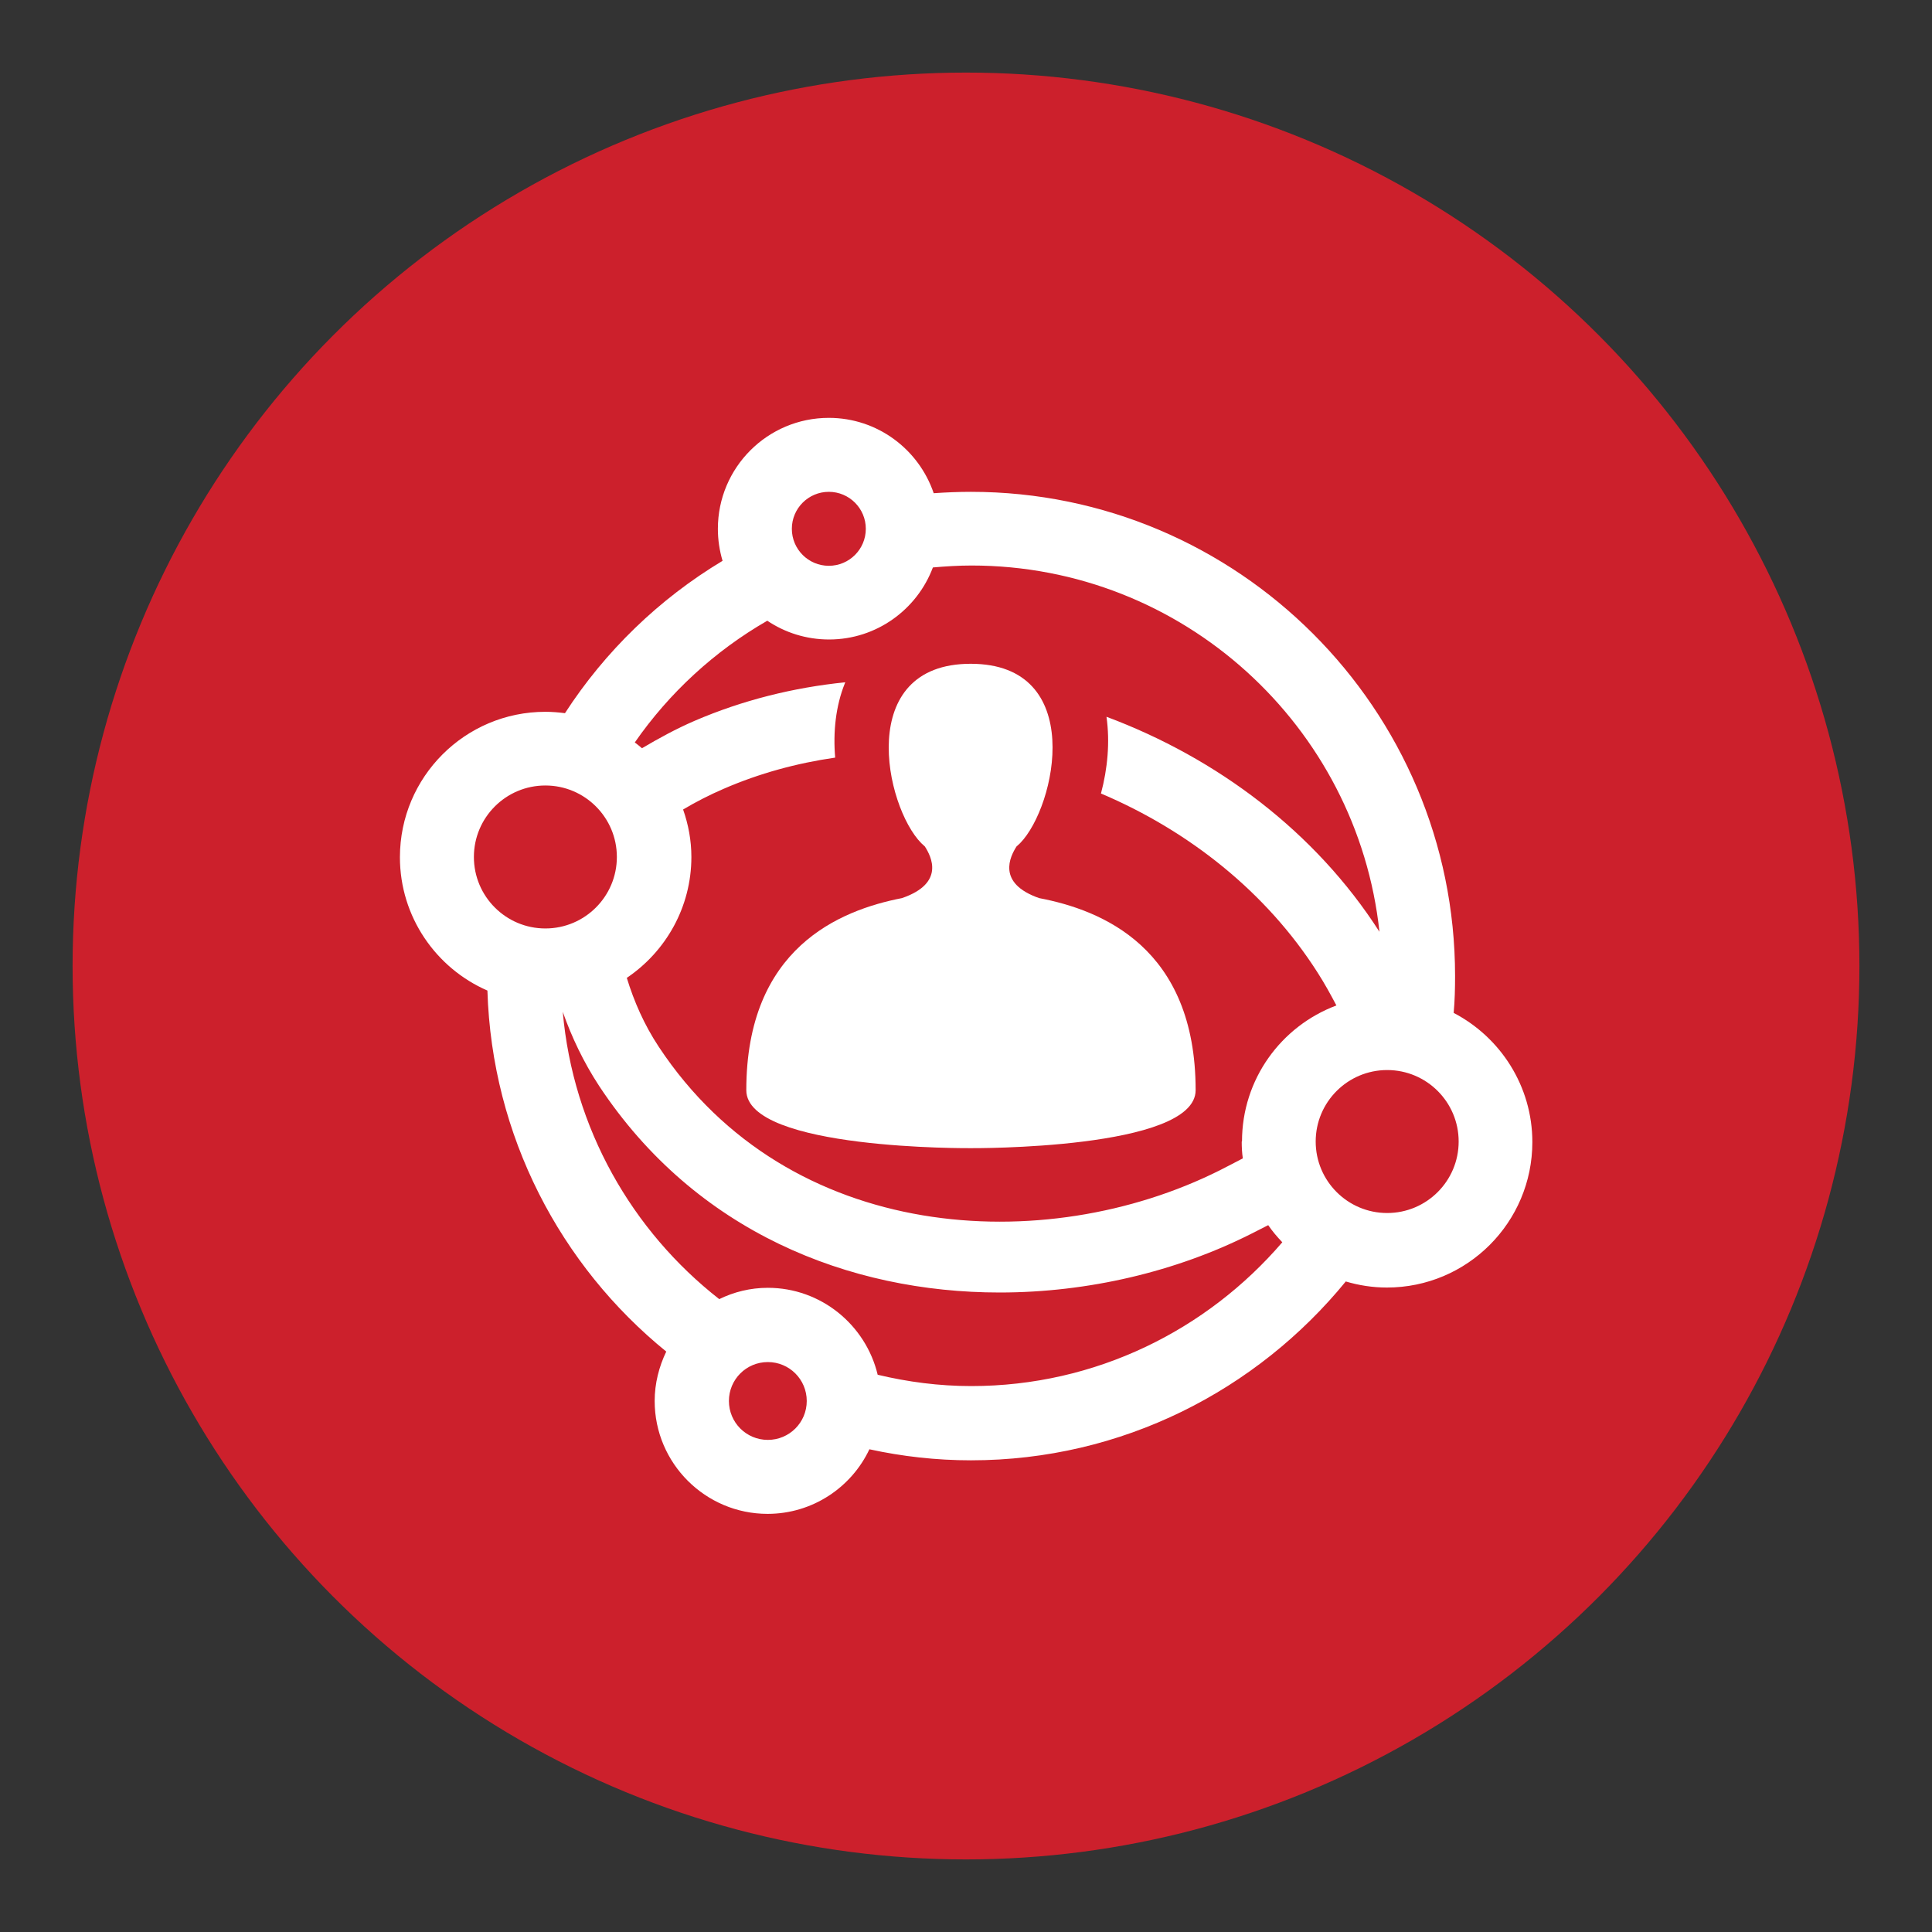 <?xml version="1.0" encoding="UTF-8"?><svg id="Layer_1" xmlns="http://www.w3.org/2000/svg" viewBox="0 0 70 70"><rect x="0" y="0" width="70" height="70" fill="#333333" stroke="none"/><defs><style>.cls-1{fill:#fff;}.cls-2{fill:#cc202c;}</style></defs><circle class="cls-2" cx="35" cy="35" r="32.37"/><path class="cls-1" d="m37.65,32.54c-1.55-.54-1.05-1.51-.82-1.87.04-.04.09-.08.13-.12,1.31-1.34,2.4-6.5-1.79-6.5s-3.11,5.16-1.79,6.5c.04.04.09.08.13.12.23.36.74,1.33-.83,1.87h0c-2.26.44-5.64,1.81-5.64,6.96,0,2.17,8.14,2.1,8.14,2.1,0,0,8.14.06,8.14-2.1,0-5.17-3.41-6.53-5.67-6.96Z"/><path class="cls-1" d="m52.67,36.69c.04-.44.05-.88.05-1.33,0-9.67-7.87-17.54-17.54-17.54-.46,0-.91.02-1.35.05-.54-1.59-2.04-2.73-3.8-2.73-2.22,0-4.02,1.8-4.02,4.02,0,.4.06.79.17,1.16-2.3,1.38-4.26,3.28-5.71,5.52-.23-.03-.47-.05-.71-.05-2.91,0-5.27,2.36-5.27,5.27,0,2.16,1.31,4.02,3.17,4.83.16,5.27,2.65,9.97,6.48,13.08-.26.54-.42,1.15-.42,1.79,0,2.26,1.84,4.09,4.09,4.09,1.63,0,3.04-.96,3.69-2.34,1.19.26,2.42.4,3.68.4,5.48,0,10.36-2.54,13.58-6.48.47.14.97.22,1.49.22,2.91,0,5.27-2.36,5.27-5.27,0-2.03-1.16-3.8-2.85-4.68Zm-22.64-18.87c.74,0,1.34.6,1.34,1.34s-.6,1.34-1.34,1.34-1.34-.6-1.34-1.34.6-1.34,1.34-1.34Zm-12.86,13.23c0-1.43,1.16-2.59,2.59-2.59s2.59,1.16,2.59,2.59-1.16,2.59-2.59,2.59-2.59-1.16-2.59-2.59Zm10.65,21.12c-.78,0-1.41-.63-1.41-1.41s.63-1.41,1.41-1.41,1.41.63,1.41,1.41-.63,1.41-1.41,1.41Zm7.37-1.95c-1.17,0-2.3-.15-3.39-.41-.43-1.8-2.05-3.15-3.98-3.15-.63,0-1.23.15-1.76.41-3.16-2.47-5.3-6.19-5.67-10.41.32.91.75,1.82,1.32,2.69,3.49,5.28,9.05,7.48,14.51,7.48,3.21,0,6.4-.76,9.1-2.12.22-.11.43-.22.63-.32.15.22.32.42.51.62-2.73,3.18-6.76,5.21-11.27,5.21Zm9.8-8.86c0,.21.01.41.04.61-.27.14-.55.29-.85.44-6.32,3.16-15.59,2.66-20.31-4.48-.53-.8-.9-1.65-1.16-2.5,1.41-.95,2.34-2.56,2.34-4.38,0-.6-.11-1.18-.3-1.72.47-.28.96-.53,1.47-.75,1.29-.56,2.65-.93,4.04-1.13-.08-.93.02-1.87.35-2.69,0-.01.01-.03.02-.04-1.88.19-3.73.65-5.47,1.4-.67.29-1.29.63-1.9.99-.08-.07-.17-.14-.26-.21,1.25-1.8,2.89-3.31,4.8-4.41.64.43,1.41.68,2.24.68,1.72,0,3.19-1.09,3.76-2.61.46-.04.93-.07,1.4-.07,7.66,0,13.98,5.82,14.78,13.27-2.32-3.62-5.88-6.29-9.89-7.79.13.92.04,1.88-.2,2.78,3.18,1.35,5.99,3.57,7.85,6.49.25.39.47.79.68,1.19-2,.75-3.42,2.67-3.42,4.93Zm5.27,2.59c-1.43,0-2.59-1.16-2.59-2.59s1.16-2.59,2.59-2.59,2.59,1.16,2.59,2.59-1.16,2.59-2.59,2.59Z"/></svg>